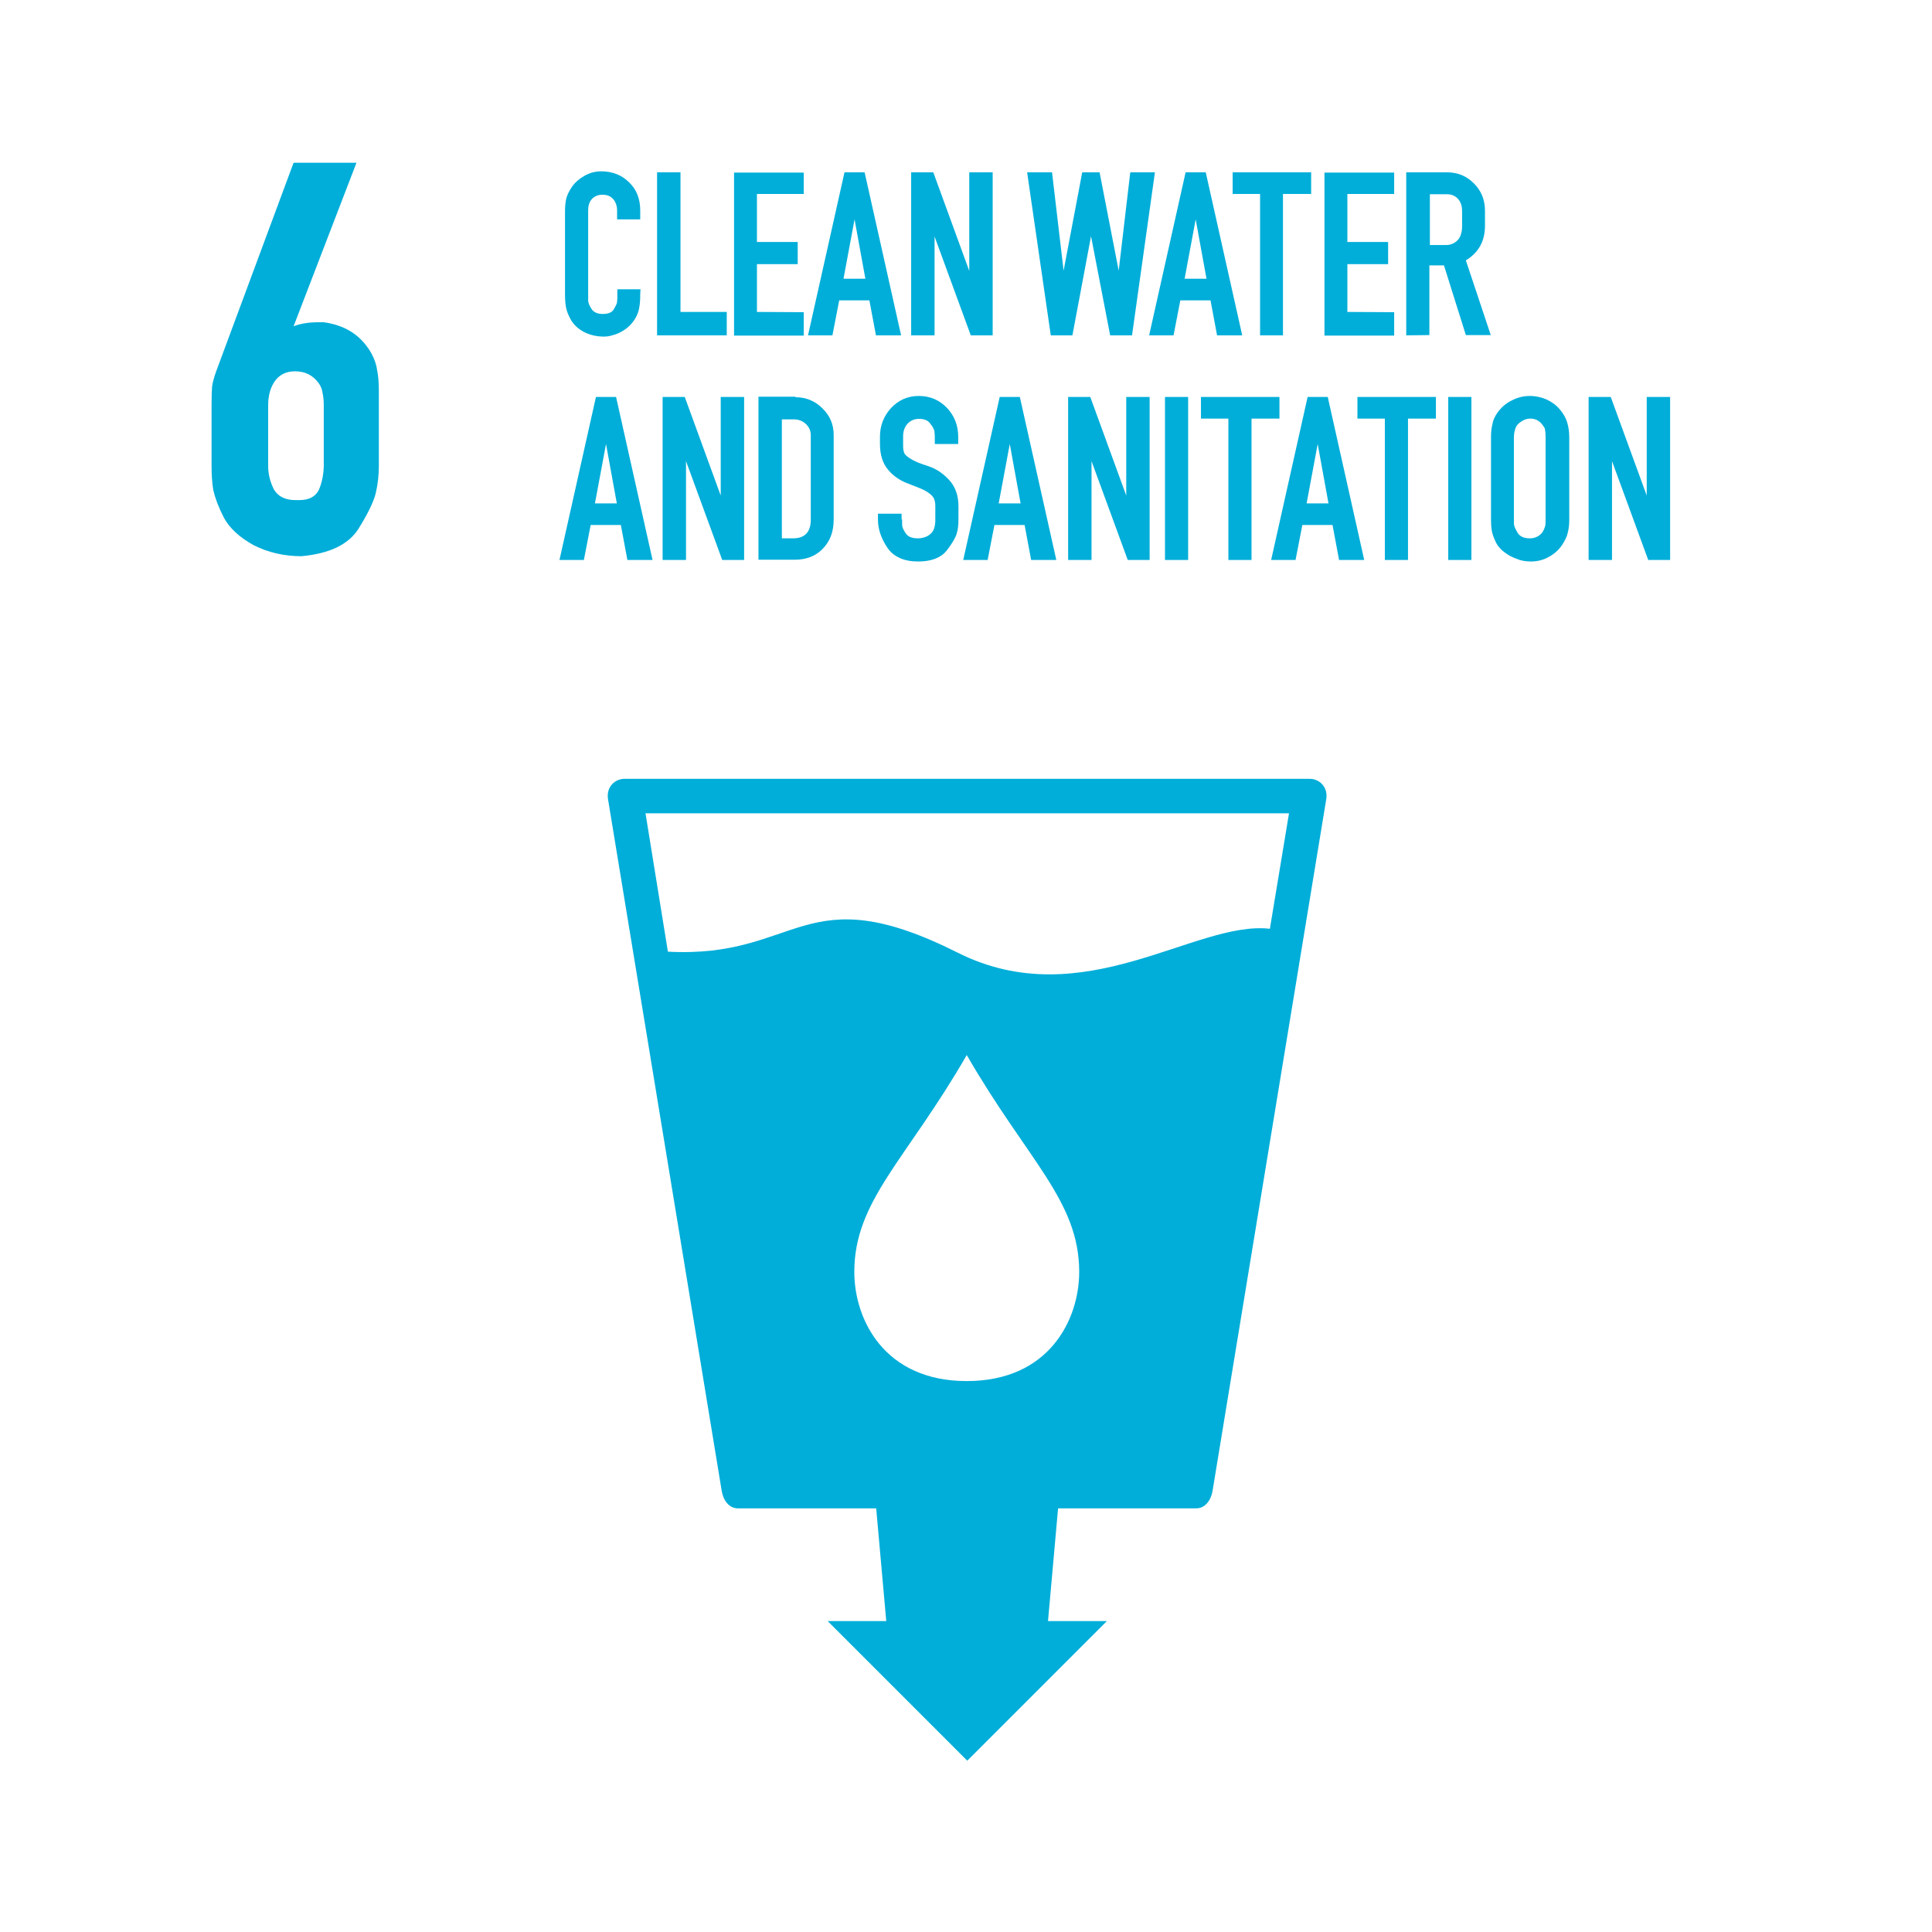 <?xml version="1.0" encoding="utf-8"?>
<!-- Generator: Adobe Illustrator 18.1.1, SVG Export Plug-In . SVG Version: 6.00 Build 0)  -->
<svg version="1.1" xmlns="http://www.w3.org/2000/svg" xmlns:xlink="http://www.w3.org/1999/xlink" x="0px" y="0px"
	 viewBox="0 768 768 768" enable-background="new 0 768 768 768" xml:space="preserve">

<g id="_x36__x5F_w">
	<g id="text6065-3-2-9-6-6_1_">
		<path id="path2037_1_" fill="#00AED9" d="M254.5,885c0,2.1-0.1,3.8-0.4,5.3c-0.2,1.5-0.8,3.1-1.9,4.8c-0.6,0.9-1.3,1.8-2.2,2.6
			c-0.8,0.8-1.8,1.5-2.9,2.1c-1,0.6-2.2,1.1-3.4,1.4c-1.2,0.4-2.4,0.6-3.6,0.6c-2.9,0-5.5-0.6-7.9-1.8c-2.3-1.2-4-2.8-5.1-4.6
			c-1.1-1.9-1.8-3.6-2.1-5.2c-0.3-1.6-0.4-3.4-0.4-5.2v-33.3c0-1.8,0.2-3.4,0.5-4.8c0.4-1.5,1.2-3.1,2.3-4.7
			c1.2-1.7,2.8-3.1,4.9-4.3c2.1-1.2,4.3-1.8,6.7-1.8c4.4,0,8.2,1.5,11.1,4.4c3,2.9,4.4,6.6,4.4,11.2v3.5h-9.2v-3.5
			c0-1.8-0.5-3.3-1.5-4.5c-1-1.2-2.4-1.8-4.3-1.8c-1.8,0-3.2,0.6-4.3,1.8c-1,1.2-1.4,2.7-1.4,4.5v35.9c0.1,1,0.6,2.1,1.4,3.3
			c0.9,1.3,2.4,1.9,4.4,1.9c2.2,0,3.6-0.6,4.3-1.7c0.7-1.2,1.1-2,1.3-2.5c0.1-0.6,0.2-1.4,0.2-2.3v-3.3h9.2L254.5,885z"/>
		<path id="path2039_1_" fill="#00AED9" d="M288.8,901.3h-27.6v-64.8h9.3v55.5h18.4V901.3z"/>
		<path id="path2041_1_" fill="#00AED9" d="M319.5,892.1v9.3h-27.7v-64.8h27.7v8.5h-18.6v19.1h16.2v8.8h-16.2v19L319.5,892.1z"/>
		<path id="path2043_1_" fill="#00AED9" d="M321.2,901.3l14.5-64.8h8l14.5,64.8h-10l-2.6-13.9h-12l-2.7,13.9H321.2z M335.3,878.8
			h8.7l-4.3-23.6L335.3,878.8z"/>
		<path id="path2045_1_" fill="#00AED9" d="M385.9,901.3L371.5,862v39.3h-9.3v-64.8h8.8l14.3,39.2v-39.2h9.3v64.8H385.9z"/>
		<path id="path2047_1_" fill="#00AED9" d="M441.3,901.3l-7.6-39.4l-7.4,39.4h-8.6l-9.4-64.8h9.9l4.6,39.1l7.4-39.1h6.9l7.6,39.1
			l4.6-39.1h9.8l-9.1,64.8H441.3z"/>
		<path id="path2049_1_" fill="#00AED9" d="M456.8,901.3l14.5-64.8h8l14.5,64.8h-10l-2.6-13.9h-12l-2.7,13.9H456.8z M470.9,878.8
			h8.7l-4.3-23.6L470.9,878.8z"/>
		<path id="path2051_1_" fill="#00AED9" d="M500.9,901.3v-56.2h-10.9v-8.6h31.2v8.6H510v56.2H500.9z"/>
		<path id="path2053_1_" fill="#00AED9" d="M554.2,892.1v9.3h-27.7v-64.8h27.7v8.5h-18.6v19.1h16.2v8.8h-16.2v19L554.2,892.1z"/>
		<path id="path2055_1_" fill="#00AED9" d="M559,901.3v-64.8h16.2c4.3,0,7.8,1.5,10.7,4.4c3,3,4.4,6.6,4.4,10.9v6
			c0,6-2.5,10.6-7.6,13.7l9.9,29.7h-9.9l-8.7-27.7h-5.8v27.7L559,901.3z M579.6,863.3c0.6-0.7,1-1.5,1.2-2.4c0.3-0.9,0.4-1.9,0.4-3
			v-6c0-2-0.5-3.6-1.6-4.8c-1.1-1.3-2.6-1.9-4.6-1.9h-6.6v20.2h6.5C576.7,865.4,578.3,864.7,579.6,863.3z"/>
		<path id="path2057_1_" fill="#00AED9" d="M222.4,990.6l14.5-64.8h8l14.5,64.8h-10l-2.6-13.9h-12l-2.7,13.9H222.4z M236.5,968.1
			h8.7l-4.3-23.6L236.5,968.1z"/>
		<path id="path2059_1_" fill="#00AED9" d="M287.1,990.6l-14.4-39.3v39.3h-9.3v-64.8h8.8l14.3,39.2v-39.2h9.3v64.8H287.1z"/>
		<path id="path2061_1_" fill="#00AED9" d="M316.2,925.9c4.2,0,7.8,1.5,10.7,4.4c3,2.9,4.5,6.4,4.5,10.6v33.6
			c0,4.8-1.4,8.6-4.3,11.6c-2.9,3-6.6,4.4-11.2,4.4h-14.4v-64.8H316.2z M322.3,974.6V941c0-1.8-0.7-3.3-2-4.5
			c-1.3-1.2-2.9-1.8-4.7-1.8h-4.8V982h4.5C319.9,982,322.3,979.5,322.3,974.6L322.3,974.6z"/>
		<path id="path2063_1_" fill="#00AED9" d="M358.6,974.5c0,0.6,0,1.2,0,1.6c0,0.5,0,0.8,0.1,1.2c0.1,0.6,0.6,1.6,1.4,2.8
			c0.9,1.3,2.5,1.9,4.8,1.9c1.3,0,2.5-0.3,3.6-0.8c1.1-0.6,1.9-1.3,2.4-2.2c0.4-0.7,0.6-1.4,0.7-2c0.1-0.6,0.2-1.2,0.2-1.7v-0.9
			v-4.5V969c0-1.4-0.3-2.5-0.8-3.3c-0.5-0.8-1.7-1.8-3.5-2.8c-1.2-0.6-3.4-1.5-6.6-2.7c-3.2-1.2-5.8-3-7.9-5.5
			c-2.1-2.5-3.2-5.9-3.2-10.2v-2.9c0-4.4,1.5-8.2,4.4-11.4c3-3.2,6.7-4.8,11-4.8c4.5,0,8.2,1.6,11.2,4.7c3,3.2,4.5,7,4.5,11.5v2.9
			h-9.3v-2.9c0-0.5,0-0.9-0.1-1.3c0-0.4,0-0.7-0.1-1.1c-0.1-0.3-0.2-0.7-0.5-1.2c-0.3-0.5-0.6-1-1.1-1.6c-0.9-1.3-2.4-1.9-4.5-1.9
			c-1.9,0-3.4,0.7-4.6,2c-1.2,1.4-1.7,3-1.7,5v2.9v0.9c0,1.3,0.2,2.3,0.6,3.1c0.5,0.7,1.5,1.5,3.1,2.4c0.5,0.3,1.3,0.6,2.3,1.1
			c1.1,0.4,2.4,0.9,4,1.4c3.1,1,5.9,2.9,8.3,5.5c2.4,2.6,3.7,6.1,3.7,10.4v5.2c0,2.3-0.2,4.2-0.7,5.7c-0.4,1.5-1.7,3.8-4,6.8
			c-2.3,2.8-6,4.3-11.3,4.3c-5.6,0-9.7-1.8-12.2-5.4c-2.5-3.7-3.8-7.4-3.8-11.3v-2.3h9.4V974.5z"/>
		<path id="path2065_1_" fill="#00AED9" d="M382.9,990.6l14.5-64.8h8l14.5,64.8h-10l-2.6-13.9h-12l-2.7,13.9H382.9z M397,968.1h8.7
			l-4.3-23.6L397,968.1z"/>
		<path id="path2067_1_" fill="#00AED9" d="M448.3,990.6l-14.4-39.3v39.3h-9.3v-64.8h8.8l14.3,39.2v-39.2h9.3v64.8H448.3z"/>
		<path id="path2069_1_" fill="#00AED9" d="M463.1,990.6v-64.8h9.2v64.8H463.1z"/>
		<path id="path2071_1_" fill="#00AED9" d="M488.3,990.6v-56.2h-10.9v-8.6h31.2v8.6h-11.1v56.2H488.3z"/>
		<path id="path2073_1_" fill="#00AED9" d="M505.3,990.6l14.5-64.8h8l14.5,64.8h-10l-2.6-13.9h-12l-2.7,13.9H505.3z M519.4,968.1
			h8.7l-4.3-23.6L519.4,968.1z"/>
		<path id="path2075_1_" fill="#00AED9" d="M550.5,990.6v-56.2h-10.9v-8.6h31.2v8.6h-11.1v56.2H550.5z"/>
		<path id="path2077_1_" fill="#00AED9" d="M575.7,990.6v-64.8h9.2v64.8H575.7z"/>
		<path id="path2079_1_" fill="#00AED9" d="M595.3,932c1.5-2.1,3.4-3.7,5.6-4.8c2.3-1.2,4.7-1.8,7.2-1.8c2.4,0,4.6,0.5,6.7,1.4
			c2.1,1,3.9,2.3,5.3,4c1.4,1.7,2.4,3.4,2.9,5.2c0.5,1.7,0.8,3.6,0.8,5.7v33c0,1.9-0.2,3.6-0.6,5.1c-0.3,1.5-1.1,3.1-2.3,4.9
			c-1.2,1.8-2.9,3.4-5.1,4.6c-2.2,1.3-4.6,1.9-7.3,1.9c-1.5,0-3-0.2-4.4-0.6c-1.4-0.5-2.7-1-4-1.7c-1.2-0.7-2.3-1.5-3.3-2.4
			c-0.9-0.9-1.6-1.8-2.1-2.8c-1-2-1.5-3.6-1.7-4.8c-0.2-1.2-0.3-2.6-0.3-4.3v-33c0-1.9,0.2-3.6,0.6-5.1
			C593.5,935,594.3,933.4,595.3,932L595.3,932z M613.3,937.1c-1.2-1.8-2.9-2.7-5-2.7c-1.1,0-2.2,0.3-3.3,1c-1,0.6-1.8,1.3-2.2,2
			c-0.4,0.8-0.6,1.5-0.8,2.3c-0.1,0.8-0.2,1.4-0.2,1.9v33c0,0.3,0,0.7,0,1.1c0,0.3,0,0.7,0.1,1.1c0.1,0.6,0.6,1.7,1.5,3.2
			c1,1.4,2.6,2,4.8,2c1.2,0,2.2-0.3,3.1-0.8c1-0.6,1.6-1.2,2-1.9c0.5-0.8,0.7-1.5,0.9-2.1s0.2-1.5,0.2-2.5v-33
			c0-1.3-0.1-2.2-0.2-2.7C614.2,938.4,613.9,937.8,613.3,937.1L613.3,937.1z"/>
		<path id="path2081_1_" fill="#00AED9" d="M655.2,990.6l-14.4-39.3v39.3h-9.3v-64.8h8.8l14.3,39.2v-39.2h9.3v64.8H655.2z"/>
	</g>
	<g id="text6075-0-6-9-2-5_1_">
		<path id="path2084_1_" fill="#00AED9" d="M147.6,908.4c1.2,2.2,2,4.4,2.3,6.7c0.5,2.3,0.7,5.2,0.7,8.6v29.6
			c0,3.5-0.4,7.1-1.2,10.6c-0.8,3.4-3.1,8.2-6.9,14.3c-4,6.3-11.6,9.9-22.7,10.9c-6.9,0-13.3-1.5-19-4.4c-5.6-3.1-9.5-6.7-11.8-10.9
			c-2.2-4.3-3.5-7.9-4.2-10.9c-0.5-2.9-0.7-6.2-0.7-9.7v-24.3c0-3.4,0.1-5.8,0.2-7.2c0.2-1.5,0.7-3.5,1.6-6l30.8-83h25l-25,65
			c2.8-1.1,6.1-1.6,9.9-1.6h2.1C137.4,897.3,143.6,901.4,147.6,908.4L147.6,908.4z M126.6,920.2c-2.3-3.1-5.4-4.6-9.3-4.6
			c-3.4,0-6,1.2-7.9,3.7c-1.8,2.5-2.8,5.7-2.8,9.7v24.3c0,3.2,0.8,6.3,2.3,9.3c1.7,2.8,4.5,4.2,8.6,4.2h1.4c4,0,6.6-1.4,7.9-4.2
			c1.2-2.8,1.8-5.9,1.9-9.3v-24.3c0-2-0.2-3.6-0.5-4.9C128,922.7,127.5,921.4,126.6,920.2z"/>
	</g>
	<path id="path7044-1_1_" fill="#00AED9" d="M248.2,1077.6c-3.7,0-7.3,3.2-6.5,8.1l45.2,275c0.6,3.6,2.8,6.9,6.5,6.9h54.9l4,44.8
		H329l55.5,55.5l55.5-55.5h-23.4l4-44.8h54.9c3.6,0,5.9-3.3,6.5-6.9l45.2-275c0.8-4.9-2.8-8.1-6.5-8.1H248.2z M256.6,1091.3h255.8
		l-7.6,45.9c-29.7-3.4-74.1,34.6-124.1,9.5c-61.5-30.9-62.8,2.4-115.2-0.4L256.6,1091.3z M384.3,1187.4
		c24.1,41.8,44.7,57.9,44.7,86.2c0,18.9-11.9,43.4-44.7,43.4s-44.7-24.5-44.7-43.4C339.6,1245.3,360.2,1229.2,384.3,1187.4z"/>
</g>

</svg>
